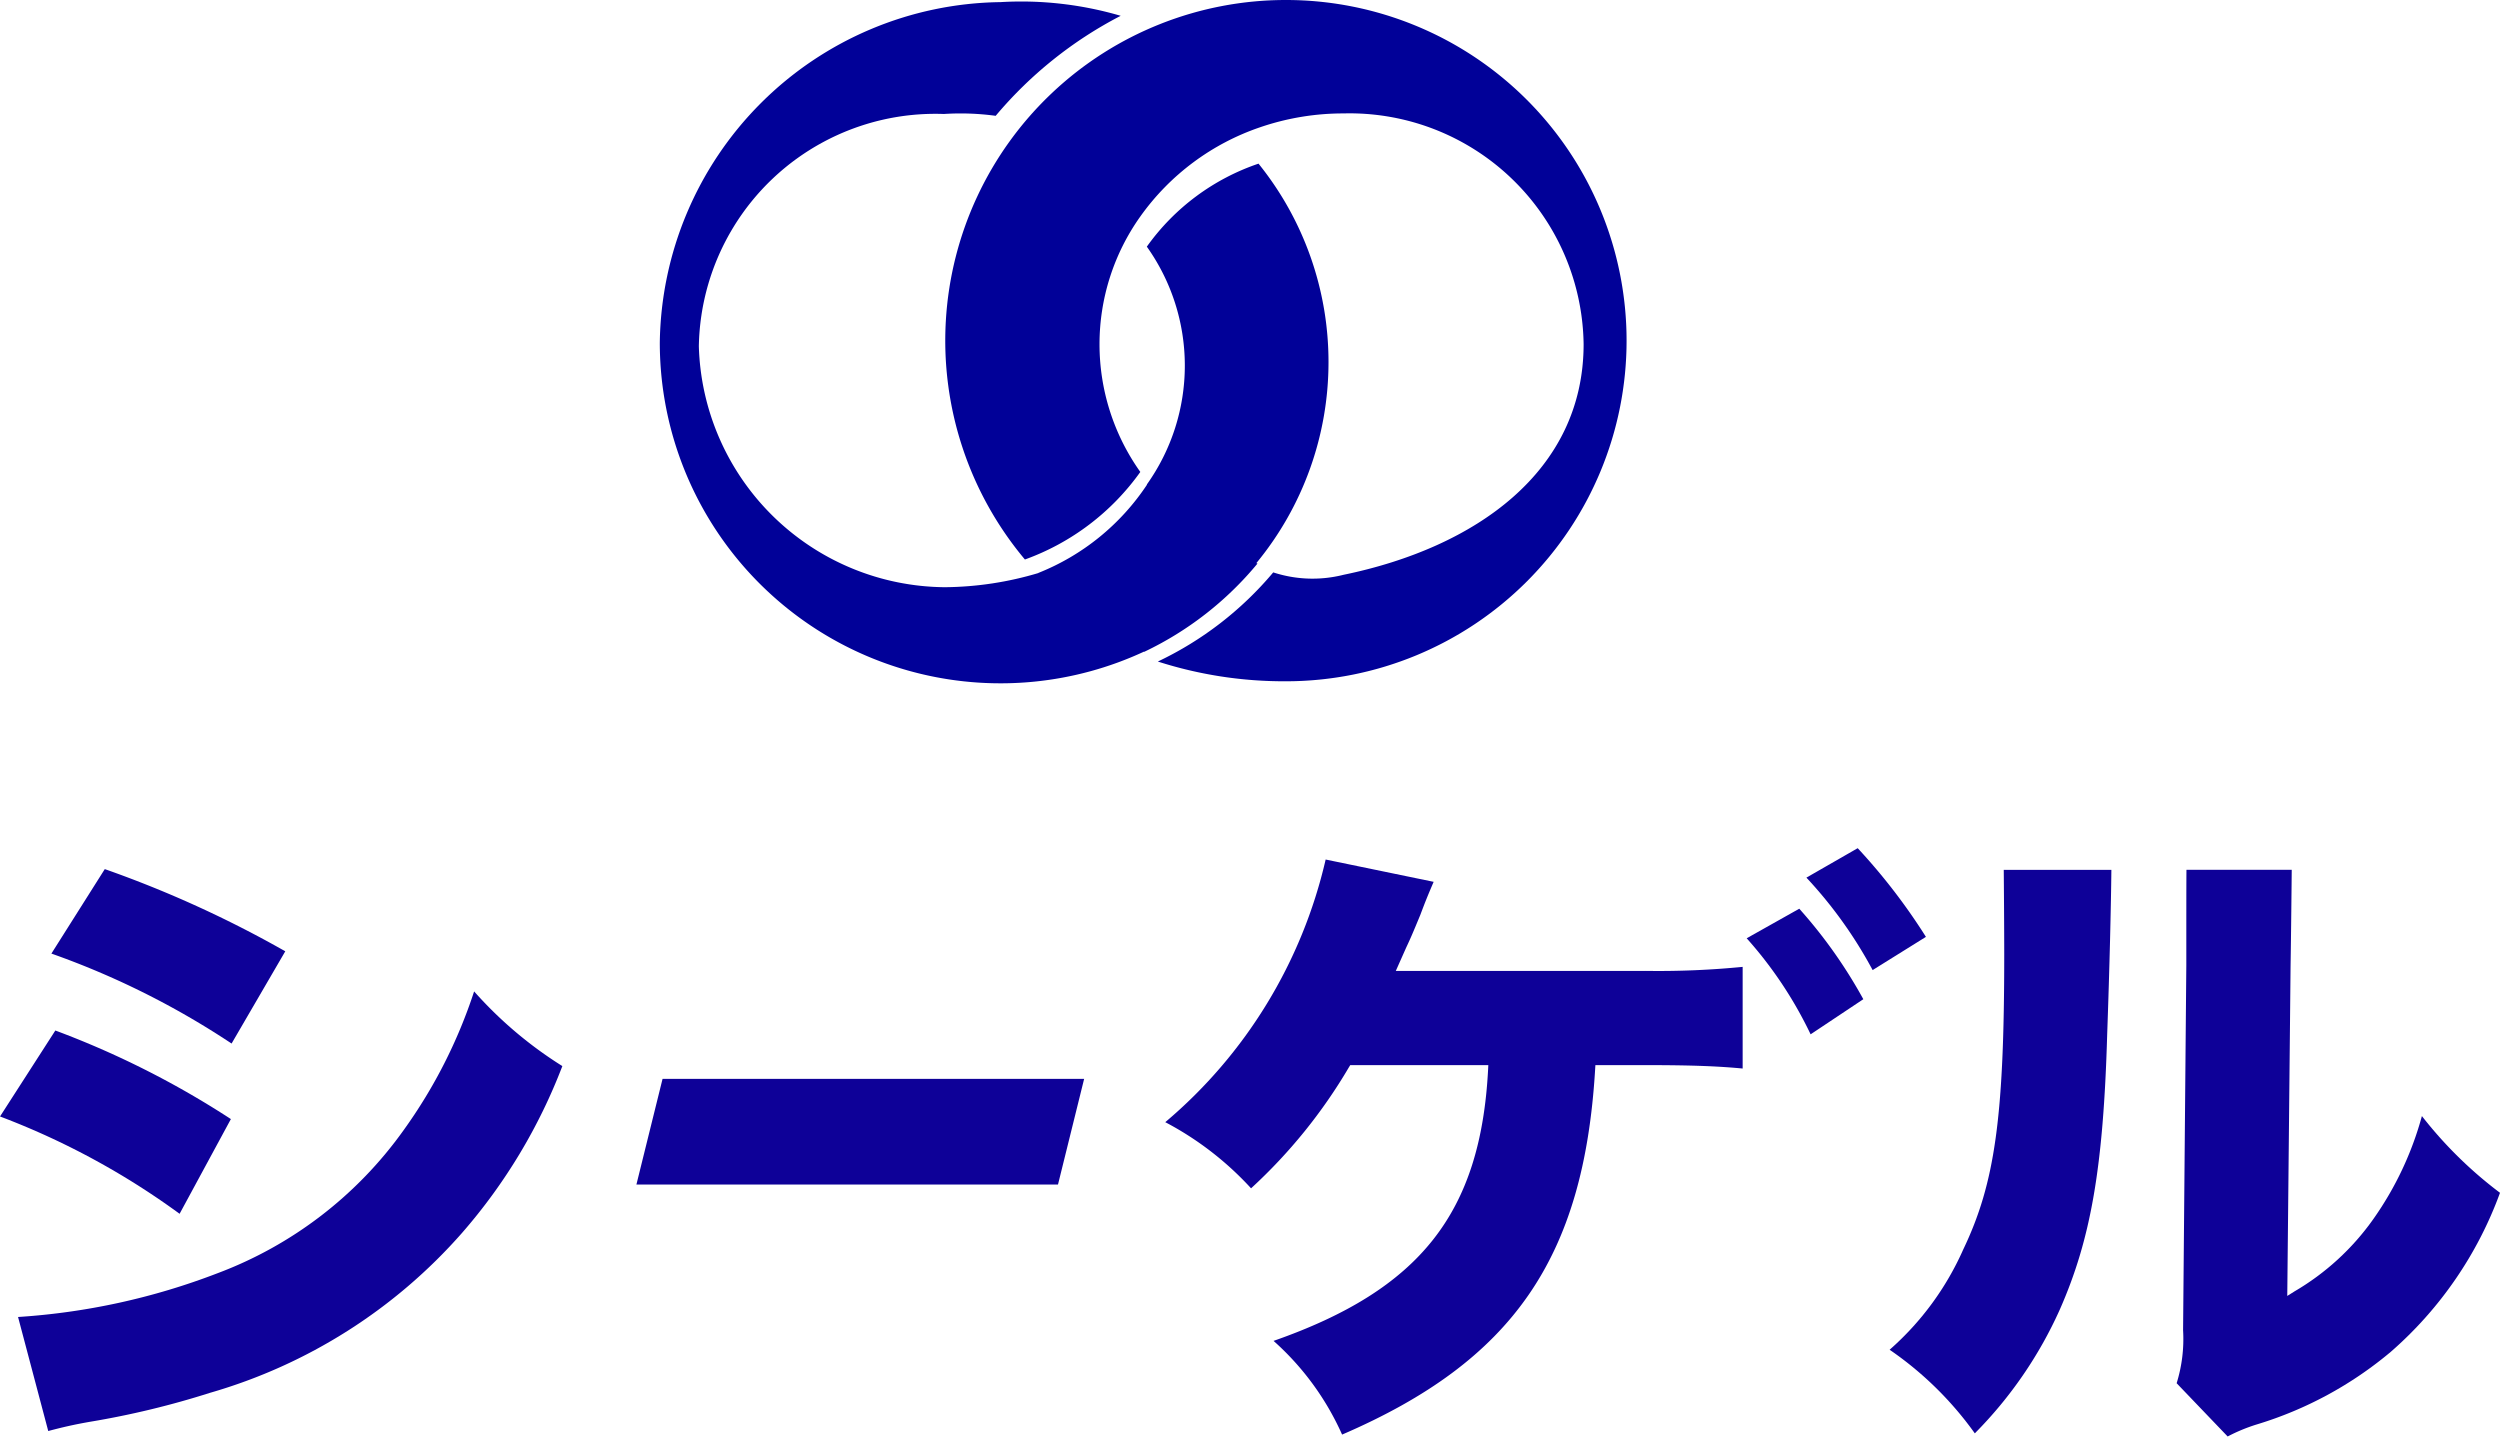 <svg xmlns="http://www.w3.org/2000/svg" width="103.592" height="59.528" viewBox="0 0 103.592 59.528">
  <g id="グループ_6183" data-name="グループ 6183" transform="translate(-634.204 -35.792)">
    <g id="グループ_6142" data-name="グループ 6142">
      <path id="パス_1533" data-name="パス 1533" d="M5504.545,31.1a13.086,13.086,0,0,0-2.9-8.231,9.38,9.38,0,0,0-4.628,3.44,8.5,8.5,0,0,1,0,9.856l.006.008a9.705,9.705,0,0,1-4.5,3.655l0,.005a13.883,13.883,0,0,1-3.869.587,10.277,10.277,0,0,1-10.2-9.981,9.8,9.8,0,0,1,10.154-9.628,10.828,10.828,0,0,1,2.146.076,16.912,16.912,0,0,1,5.18-4.144,14.64,14.64,0,0,0-4.984-.567,14.3,14.3,0,0,0-14.114,14.115,14.118,14.118,0,0,0,20.061,12.8l.013.006a13.727,13.727,0,0,0,4.692-3.657l-.047-.018A13.089,13.089,0,0,0,5504.545,31.1Z" transform="translate(-4815.292 19.704)" fill="#010198"/>
      <g id="グループ_6141" data-name="グループ 6141">
        <path id="パス_1532" data-name="パス 1532" d="M5636.53,15.23a14.114,14.114,0,0,0-10.815,23.184,10.061,10.061,0,0,0,4.782-3.628,9.129,9.129,0,0,1,0-10.585,10.071,10.071,0,0,1,4.971-3.7,10.611,10.611,0,0,1,3.449-.571,9.7,9.7,0,0,1,9.949,9.559c0,5.279-4.48,8.433-9.949,9.559a5.242,5.242,0,0,1-2.912-.1,14.167,14.167,0,0,1-4.782,3.694,17.1,17.1,0,0,0,5.308.818,14.115,14.115,0,0,0,0-28.23Z" transform="translate(-4949.042 20.562)" fill="#010198"/>
      </g>
    </g>
    <g id="グループ_5809" data-name="グループ 5809" transform="translate(634.204 70.938)">
      <g id="グループ_5806" data-name="グループ 5806" transform="translate(0 0.868)">
        <path id="パス_33933" data-name="パス 33933" d="M2924.989-2155.381a31.425,31.425,0,0,0-7.441-4.033l2.292-3.562a36.928,36.928,0,0,1,7.274,3.67Z" transform="translate(-2917.547 2169.663)" fill="#0e0198"/>
        <path id="パス_33934" data-name="パス 33934" d="M2920.642-2156.186a27.977,27.977,0,0,0,8.249-1.807,16.655,16.655,0,0,0,7.727-5.933,20.976,20.976,0,0,0,2.922-5.751,16.779,16.779,0,0,0,3.656,3.094,23.016,23.016,0,0,1-4.156,6.912,22.009,22.009,0,0,1-10.444,6.627,35.491,35.491,0,0,1-4.943,1.195c-.689.119-1.2.239-1.76.388Z" transform="translate(-2919.894 2174.744)" fill="#0e0198"/>
        <path id="パス_33935" data-name="パス 33935" d="M2933.821-2183.4a33.831,33.831,0,0,0-7.466-3.728l2.212-3.5a46.082,46.082,0,0,1,7.479,3.406Z" transform="translate(-2924.225 2190.627)" fill="#0e0198"/>
      </g>
      <g id="グループ_5807" data-name="グループ 5807" transform="translate(78.3 0.896)">
        <path id="パス_33936" data-name="パス 33936" d="M3244.832-2167.162a14.215,14.215,0,0,0-3.53-3.464,11.982,11.982,0,0,0,3.049-4.152c1.321-2.755,1.7-5.5,1.7-12.233,0-.957-.014-2.936-.02-3.5h4.46c-.015,1.464-.073,3.977-.174,6.82-.158,5.485-.671,8.469-1.963,11.4A17.367,17.367,0,0,1,3244.832-2167.162Z" transform="translate(-3241.302 2190.513)" fill="#0e0198"/>
        <path id="パス_33937" data-name="パス 33937" d="M3290.476-2169.228a6.177,6.177,0,0,0,.267-2.2l.134-15.118v-.965c0-.693,0-2.469.006-2.99h4.362c-.005.576-.026,2.675-.048,4l-.137,13.657.3-.189a10.469,10.469,0,0,0,3.263-2.992,13.585,13.585,0,0,0,2.016-4.273,17.239,17.239,0,0,0,3.236,3.18,16.027,16.027,0,0,1-4.518,6.583,15.7,15.7,0,0,1-5.557,3.014,7.146,7.146,0,0,0-1.21.5Z" transform="translate(-3278.583 2190.502)" fill="#0e0198"/>
      </g>
      <path id="パス_33938" data-name="パス 33938" d="M3044.052-2150.313h-17.469l1.083-4.377h17.469Z" transform="translate(-3000.212 2164.25)" fill="#0e0198"/>
      <g id="グループ_5808" data-name="グループ 5808" transform="translate(48.285 0)">
        <path id="パス_33939" data-name="パス 33939" d="M3124.523-2168.435a11.411,11.411,0,0,0-2.84-3.883c6.072-2.124,8.572-5.293,8.889-11.226l.01-.2h-5.722l-.054.088a21.774,21.774,0,0,1-4.055,5.016,13.066,13.066,0,0,0-3.555-2.741,20.152,20.152,0,0,0,6.646-10.883l4.475.924c-.245.573-.335.791-.551,1.366-.339.822-.411.979-.543,1.264l-.037.079-.437.982h10.36a35.771,35.771,0,0,0,4.012-.167v4.212c-.954-.089-1.98-.141-4.039-.141h-2.063l-.011.176C3134.538-2175.742,3131.594-2171.485,3124.523-2168.435Z" transform="translate(-3117.196 2192.734)" fill="#0e0198"/>
        <path id="パス_33940" data-name="パス 33940" d="M3218.989-2183.846a20.154,20.154,0,0,1,2.654,3.75l-2.184,1.455a16.862,16.862,0,0,0-2.649-3.98Z" transform="translate(-3192.718 2186.354)" fill="#0e0198"/>
        <path id="パス_33941" data-name="パス 33941" d="M3229.167-2194.217a24.877,24.877,0,0,1,2.827,3.675l-2.208,1.376a18.208,18.208,0,0,0-2.744-3.831Z" transform="translate(-3200.475 2194.217)" fill="#0e0198"/>
      </g>
    </g>
  </g>
</svg>
